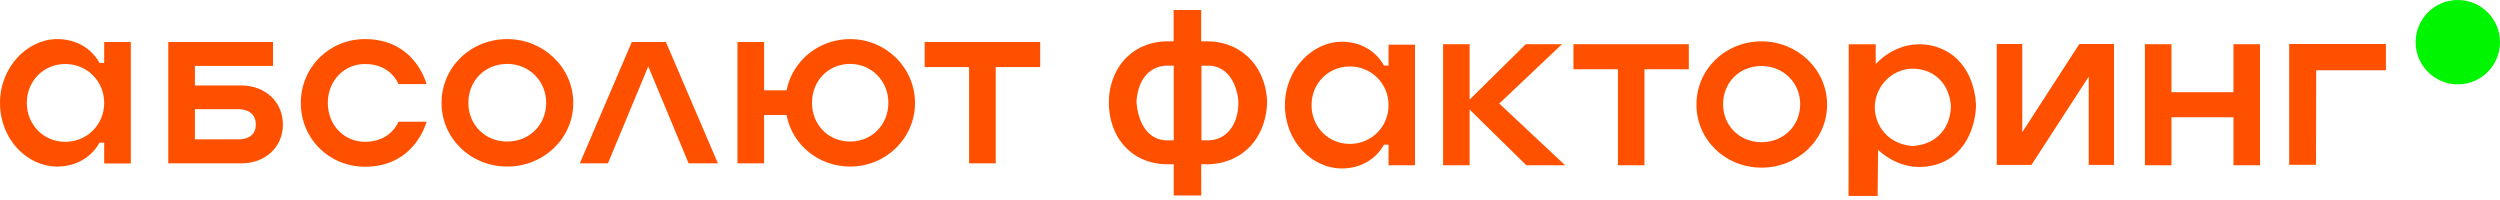<?xml version="1.0" encoding="utf-8"?>
<!-- Generator: Adobe Illustrator 24.1.2, SVG Export Plug-In . SVG Version: 6.00 Build 0)  -->
<svg version="1.1" id="Layer_1" xmlns="http://www.w3.org/2000/svg" xmlns:xlink="http://www.w3.org/1999/xlink" x="0px" y="0px"
	 width="275px" height="22px" viewBox="0 0 275 22" style="enable-background:new 0 0 275 22;" xml:space="preserve">
<style type="text/css">
	.st0{fill:#00F500;}
	.st1{fill:#FF5000;}
</style>
<g>
	<circle class="st0" cx="270.36" cy="4.64" r="4.64"/>
	<path class="st1" d="M136.79,5.84c-1.53-1.16-3.17-1.28-3.82-1.29h-0.84c0-1.15,0-2.3,0-3.45c-1.01,0-2.02,0-3.03,0
		c0,1.15,0,2.3,0,3.45h-0.84c-0.63,0.01-2.24,0.12-3.75,1.26c-2.45,1.85-2.53,4.84-2.53,5.22c-0.02,0.32-0.17,3.71,2.47,5.75
		c1.52,1.17,3.17,1.28,3.82,1.29h0.84c0,1.14,0,2.29,0,3.43c1.01,0,2.02,0,3.03,0c0-1.14,0-2.29-0.01-3.43h0.84
		c0.68-0.02,2.26-0.16,3.75-1.26c2.64-1.96,2.66-5.22,2.66-5.61C139.38,10.8,139.3,7.74,136.79,5.84z M129.12,15.44h-0.84
		c-0.49-0.02-0.87-0.14-1.15-0.27c-1.97-0.91-2.1-3.77-2.11-3.95c0-0.17,0.05-2.63,1.86-3.62c0.49-0.27,0.99-0.36,1.39-0.38h0.84
		V15.44z M134.39,15.06c-0.29,0.16-0.75,0.35-1.39,0.38h-0.84V7.22h0.84c0.5,0.02,0.88,0.14,1.15,0.27
		c1.83,0.85,2.05,3.35,2.06,3.56C136.3,12.81,135.62,14.37,134.39,15.06z M245.68,10.14h-6.82V4.86h-2.92v13.32h2.92V12.9h6.82v5.28
		h2.92V4.86h-2.92V10.14z M251.81,4.84h10.64c0,0.96,0,1.93,0,2.89c-2.56,0-5.11,0-7.67,0c-0.01,3.47-0.01,6.93-0.02,10.4
		c-0.98,0-1.97,0-2.95,0V4.84z M152.74,4.91v2.3h-0.5c-0.93-1.67-2.65-2.62-4.63-2.62c-3.25,0-6.27,3.04-6.27,6.98
		s2.94,6.96,6.27,6.96c1.98,0,3.7-0.95,4.63-2.62h0.5v2.27h2.91V4.91H152.74z M148.48,15.83c-2.35,0-4.21-1.85-4.21-4.26
		s1.85-4.26,4.21-4.26c2.35,0,4.26,1.85,4.26,4.26S150.83,15.83,148.48,15.83z M203.34,21.55c0.01-5.56,0.01-11.12,0.02-16.68
		c0.99,0,1.98,0,2.97,0c0,0.73,0,1.45,0,2.18c0.31-0.34,2.09-2.2,4.86-2.18c0.57,0,1.88,0.1,3.19,0.92
		c2.93,1.85,2.98,5.59,2.98,5.87c0,0.24-0.08,4.07-3.06,5.87c-0.24,0.15-1.42,0.83-3.1,0.84c-2.53,0.01-4.21-1.51-4.61-1.89
		c-0.02,1.69-0.03,3.38-0.05,5.07C205.46,21.54,204.4,21.54,203.34,21.55z M214.6,11.68c0-0.13-0.1-2.5-2.1-3.6
		c-0.98-0.54-1.98-0.53-2.13-0.53c-0.97,0.02-1.66,0.37-1.89,0.5c-1.37,0.72-2.2,2.18-2.25,3.61c-0.05,1.4,0.64,2.97,2.13,3.81
		c0.77,0.44,1.53,0.55,2.01,0.59c0.47-0.02,1.35-0.13,2.22-0.64C214.61,14.21,214.6,11.89,214.6,11.68z M222.45,14.54l6.28-9.7h1.03
		h2.33h0.45v13.3h-2.78V8.43l-6.3,9.71h-1.01h-2.33h-0.48V4.84h2.81V14.54z M164.92,11.39l6.9-6.53h-3.98l-6.18,6.1v-6.1h-2.92
		v13.32h2.92v-6.13l6.24,6.13h4.27L164.92,11.39z M173.09,7.62h4.88v10.56h2.92V7.62h4.88V4.86h-12.69V7.62z M193.78,4.55
		c-4.01,0-7.17,3.08-7.17,6.96c0,3.85,3.16,6.93,7.17,6.93c3.98,0,7.2-3.08,7.2-6.93C200.98,7.63,197.71,4.55,193.78,4.55z
		 M193.78,15.64c-2.45,0-4.24-1.83-4.24-4.18c0-2.38,1.79-4.2,4.24-4.2c2.37,0,4.24,1.83,4.24,4.2
		C198.02,13.82,196.2,15.64,193.78,15.64z M7.18,15.6c-2.37,0-4.23-1.86-4.23-4.28s1.86-4.28,4.23-4.28s4.28,1.86,4.28,4.28
		S9.55,15.6,7.18,15.6z M11.46,6.93h-0.51C10.03,5.25,8.3,4.3,6.3,4.3C3.03,4.3,0,7.35,0,11.32s2.95,7,6.3,7
		c1.99,0,3.72-0.96,4.65-2.63h0.51v2.29h2.93V4.62h-2.93V6.93z M93.52,15.57c-2.42,0-4.2-1.86-4.2-4.26c0-2.42,1.78-4.28,4.2-4.28
		c2.34,0,4.2,1.86,4.2,4.28C97.72,13.71,95.91,15.57,93.52,15.57z M93.52,4.3c-3.51,0-6.36,2.42-7,5.64h-2.47V4.62h-2.93v13.35h2.93
		v-5.32h2.47c0.61,3.24,3.48,5.67,7,5.67c3.94,0,7.13-3.11,7.13-7C100.64,7.41,97.43,4.3,93.52,4.3z M101.71,7.38h4.89v10.59h2.93
		V7.38h4.89V4.62h-12.71V7.38z M69.5,4.62l-5.72,13.35h3.09L71.31,7.3l4.44,10.67h3.22L73.25,4.62H69.5z M40.16,7.04
		c2.87,0,3.67,2.21,3.67,2.21h3.09c0,0-1.22-4.95-6.76-4.95c-3.96,0-7.07,3.11-7.07,7.02c0,3.94,3.11,7.02,7.07,7.02
		c5.53,0,6.76-4.95,6.76-4.95h-3.09c0,0-0.8,2.21-3.67,2.21c-2.34,0-4.1-1.86-4.1-4.28S37.82,7.04,40.16,7.04z M26.17,15.33h-4.73
		v-3.32h4.73c1.33,0,1.97,0.69,1.97,1.68S27.53,15.33,26.17,15.33z M26.52,9.4h-5.08V7.25h8.59V4.62H18.51v13.35h8.01
		c2.71,0,4.6-1.81,4.6-4.28S29.2,9.4,26.52,9.4z M55.8,15.57c-2.47,0-4.28-1.86-4.28-4.26c0-2.42,1.81-4.28,4.28-4.28
		c2.39,0,4.28,1.86,4.28,4.28C60.08,13.71,58.25,15.57,55.8,15.57z M55.8,4.3c-4.04,0-7.23,3.11-7.23,7.02c0,3.88,3.19,7,7.23,7
		c4.02,0,7.26-3.11,7.26-7C63.06,7.41,59.76,4.3,55.8,4.3z"/>
</g>
</svg>
